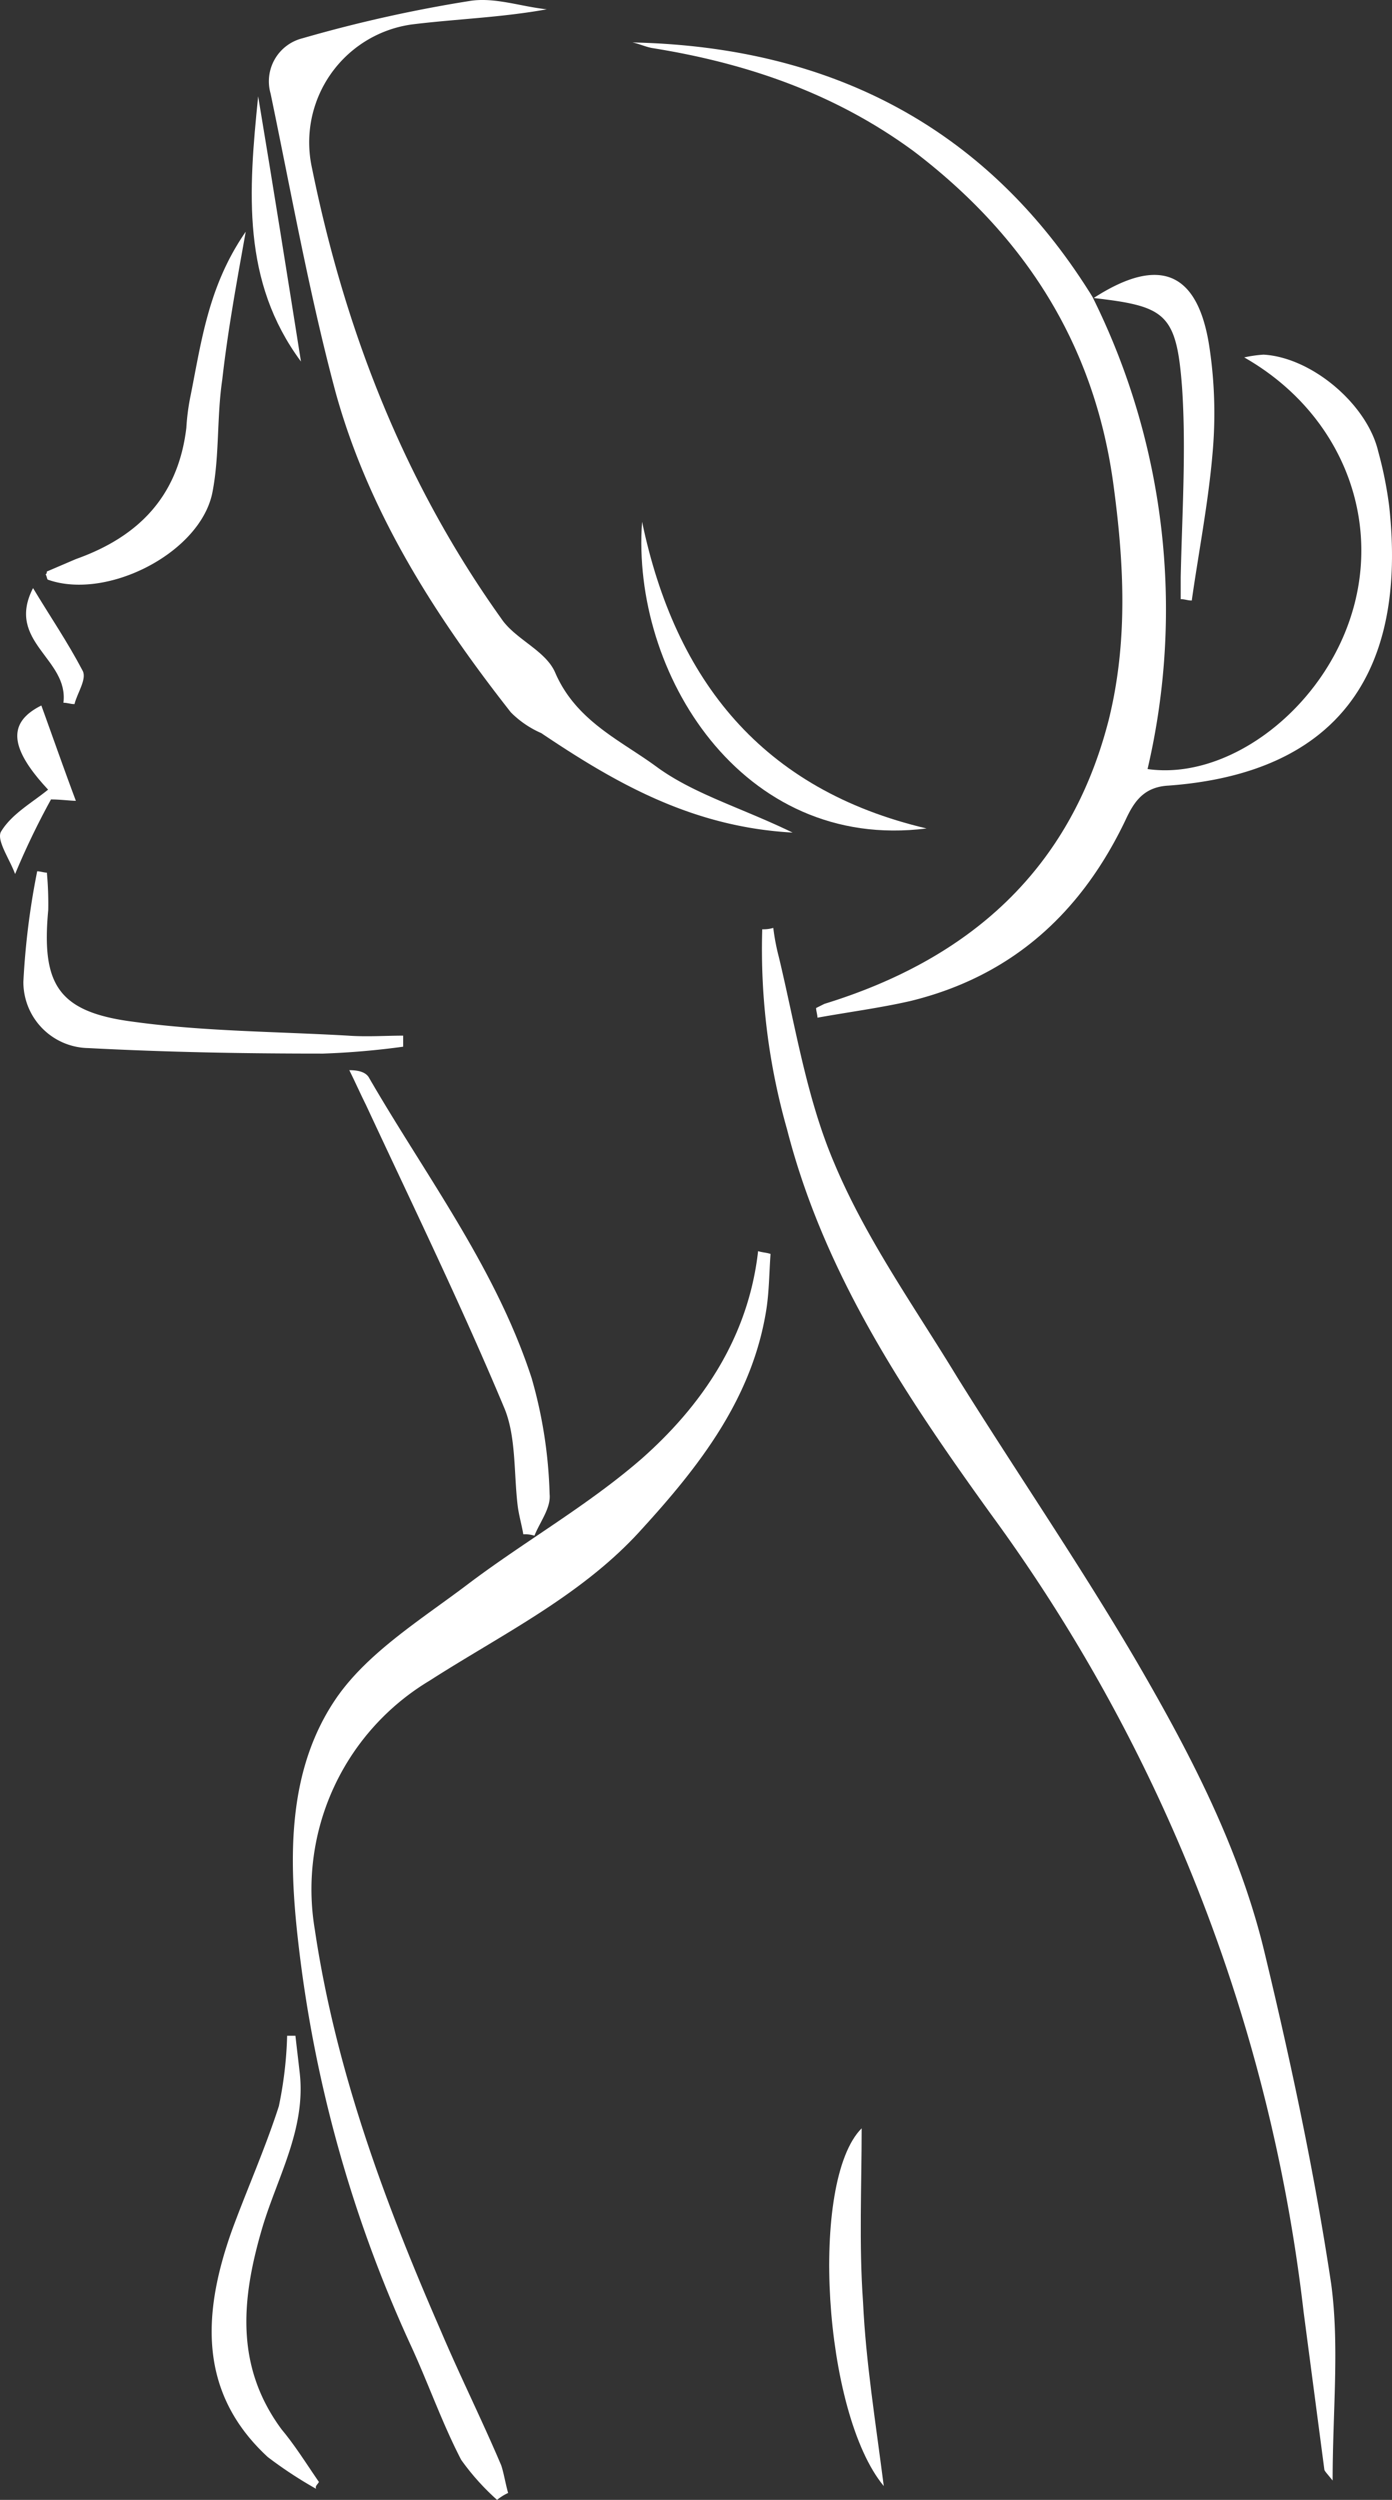 <svg id="svgexport-1_1_" data-name="svgexport-1 (1)" xmlns="http://www.w3.org/2000/svg" width="106.094" height="190.493" viewBox="0 0 106.094 190.493">
  <rect x="0" y="0" width="106.094" height="190.493" fill="#333333" stroke="none"/>
  <path id="Pfad_40" data-name="Pfad 40" d="M35.051,22.368C27.052,9.421,15.052,3.316,0,3c.526.105.947.316,1.474.421,7.263,1.158,14,3.474,20,7.894,8.421,6.421,13.684,14.631,15.157,25.157.842,6.105,1.158,12.1-.316,18.1C33.367,66.156,25.578,72.893,14.631,76.261L14,76.577c0,.211.105.526.105.737,2.316-.421,4.737-.737,7.052-1.263,7.789-1.895,13.052-6.737,16.421-13.789.632-1.368,1.368-2.526,3.263-2.632C53.788,58.683,59.051,51,57.682,38.367a29.808,29.808,0,0,0-.842-4.21C56,30.578,51.788,27,48.1,26.789A9.812,9.812,0,0,0,46.63,27c7.579,4.316,10.737,12.736,7.894,20.42C52,54.262,45.156,59.209,39.262,58.367a53.407,53.407,0,0,0-4.21-36Z" transform="translate(48.201 0.235)" fill="#fff"/>
  <path id="Pfad_41" data-name="Pfad 41" d="M4.166,67.205A50.2,50.2,0,0,0,6.061,82.468C8.9,93.52,15.113,102.783,21.639,111.835A127.645,127.645,0,0,1,45.428,172.57l1.579,12c0,.105.211.316.632.842,0-5.263.526-10.21-.105-14.947-1.263-8.421-3.053-16.842-5.052-25.157-1.895-8-5.684-15.263-9.789-22.315-4.316-7.368-9.158-14.421-13.684-21.684-3.263-5.368-6.947-10.526-9.368-16.315C7.534,80.047,6.692,74.573,5.429,69.31a16.343,16.343,0,0,1-.421-2.21A2.616,2.616,0,0,1,4.166,67.205Z" transform="translate(53.93 3.607)" fill="#fff"/>
  <path id="Pfad_42" data-name="Pfad 42" d="M80.458,90.5c-.737,6.526-4.21,11.684-8.842,15.789-4.105,3.579-8.947,6.316-13.263,9.579-3.474,2.632-7.579,5.158-10,8.631-3.789,5.474-3.684,12.21-2.947,18.631a100.644,100.644,0,0,0,8.526,30.631c1.368,2.947,2.421,6,3.895,8.842a18.393,18.393,0,0,0,2.737,3.053,3.692,3.692,0,0,1,.842-.526c-.211-.737-.316-1.474-.526-2.105-1.474-3.474-3.158-6.842-4.631-10.315-4.316-9.894-8-19.894-9.579-30.525a18.535,18.535,0,0,1,8.737-18.947c5.579-3.579,11.684-6.526,16.21-11.579,4.421-4.842,8.421-10,9.473-16.736.211-1.368.211-2.737.316-4.21C81.09,90.605,80.774,90.605,80.458,90.5Z" transform="translate(-22.678 4.838)" fill="#fff"/>
  <path id="Pfad_43" data-name="Pfad 43" d="M83.287,63.37c-3.895-1.895-7.579-2.947-10.421-5.052-2.737-2-6.105-3.474-7.684-7.158-.737-1.684-3.053-2.526-4.105-4.105C53.709,36.74,49.183,25.161,46.657,12.74A9.072,9.072,0,0,1,54.235,1.793C57.6,1.372,61.077,1.267,64.551.635c-2-.211-4-.947-5.895-.632A105.889,105.889,0,0,0,45.92,2.846,3.381,3.381,0,0,0,43.5,7.056c1.579,7.579,2.947,15.263,4.947,22.736,2.526,9.158,7.579,17.052,13.368,24.42a7.5,7.5,0,0,0,2.316,1.579C69.919,59.686,75.708,62.949,83.287,63.37Z" transform="translate(-22.876 0.074)" fill="#fff"/>
  <path id="Pfad_44" data-name="Pfad 44" d="M85.873,181.3c-.947-1.368-1.789-2.737-2.842-4-3.579-4.842-3.053-10-1.474-15.368,1.158-3.895,3.368-7.579,2.842-11.894-.105-.947-.211-1.789-.316-2.737h-.632a29.94,29.94,0,0,1-.632,5.368c-1.053,3.263-2.421,6.316-3.579,9.473-2.21,6.21-2.631,12.315,2.737,17.263a31.846,31.846,0,0,0,3.684,2.421C85.557,181.615,85.768,181.509,85.873,181.3Z" transform="translate(-61.566 7.826)" fill="#fff"/>
  <path id="Pfad_45" data-name="Pfad 45" d="M75.1,112.873c.421-1.053,1.263-2.105,1.158-3.158a35.235,35.235,0,0,0-1.368-8.842C72.149,92.452,66.781,85.4,62.465,77.926c-.211-.316-.632-.526-1.474-.526.421.842.842,1.789,1.263,2.632,3.579,7.684,7.263,15.263,10.526,23.052.947,2.21.737,5.053,1.053,7.579.105.737.316,1.474.421,2.105A2.318,2.318,0,0,1,75.1,112.873Z" transform="translate(-34.368 4.149)" fill="#fff"/>
  <path id="Pfad_46" data-name="Pfad 46" d="M98.263,16.7c-2.842,4.105-3.368,8.316-4.21,12.526a16.849,16.849,0,0,0-.316,2.421c-.632,5.263-3.684,8.316-8.421,10l-2.21.947s0,.211-.105.211c.105.105.105.421.211.421,4.526,1.579,11.684-2.105,12.526-6.737.526-2.737.316-5.684.737-8.526C96.894,24.279,97.526,20.805,98.263,16.7Z" transform="translate(-79.534 0.956)" fill="#fff"/>
  <path id="Pfad_47" data-name="Pfad 47" d="M100.546,75.526c-1.368,0-2.737.105-4.21,0-5.474-.316-10.947-.316-16.315-1.053-5.789-.737-7.052-2.842-6.526-8.526a25.65,25.65,0,0,0-.105-2.842c-.211,0-.526-.105-.737-.105A57.535,57.535,0,0,0,71.6,71.421a5.03,5.03,0,0,0,4.947,5.052c6,.316,11.894.421,17.894.421a59.714,59.714,0,0,0,6.105-.526Z" transform="translate(-69.818 3.391)" fill="#fff"/>
  <path id="Pfad_48" data-name="Pfad 48" d="M55.441,61.068C42.915,58.12,36.284,49.8,33.758,37.7,32.916,49.173,41.336,62.857,55.441,61.068Z" transform="translate(15.18 2.061)" fill="#fff"/>
  <path id="Pfad_49" data-name="Pfad 49" d="M12.915,21.588c5.474.632,6.316,1.158,6.737,6.842.316,4.737,0,9.579-.105,14.421v1.684c.316,0,.526.105.842.105.526-3.684,1.263-7.473,1.579-11.158a33.93,33.93,0,0,0-.211-8c-.842-5.895-3.789-7.158-8.842-3.895Z" transform="translate(70.443 1.121)" fill="#fff"/>
  <path id="Pfad_50" data-name="Pfad 50" d="M39.275,154c-4,4-2.947,21.684,1.684,27.262-.632-4.947-1.368-9.473-1.579-14C39.065,162.842,39.275,158.316,39.275,154Z" transform="translate(26.399 8.178)" fill="#fff"/>
  <path id="Pfad_51" data-name="Pfad 51" d="M79.489,6.9c-.737,7.263-1.263,14.1,3.263,20.21C81.7,20.479,80.647,13.847,79.489,6.9Z" transform="translate(-59.813 0.44)" fill="#fff"/>
  <path id="Pfad_52" data-name="Pfad 52" d="M95.259,42.5c-2.105,4.105,2.737,5.368,2.316,8.737.316,0,.526.105.842.105.211-.842.947-1.895.632-2.526C97.891,46.605,96.522,44.605,95.259,42.5Z" transform="translate(-92.741 2.313)" fill="#fff"/>
  <path id="Pfad_53" data-name="Pfad 53" d="M97.87,58.158c.737,0,1.474.105,1.895.105-.947-2.526-1.789-4.947-2.631-7.263-2.526,1.263-2.526,3.158.526,6.421A6.71,6.71,0,0,1,97.87,58.158Z" transform="translate(-93.983 2.76)" fill="#fff"/>
  <path id="Pfad_54" data-name="Pfad 54" d="M100.987,57.842c0-.316-.105-.526-.105-.842-1.263,1.053-2.842,1.895-3.684,3.263-.421.632.632,2.105,1.053,3.263A57.961,57.961,0,0,1,100.987,57.842Z" transform="translate(-97.1 3.076)" fill="#fff"/>
</svg>
